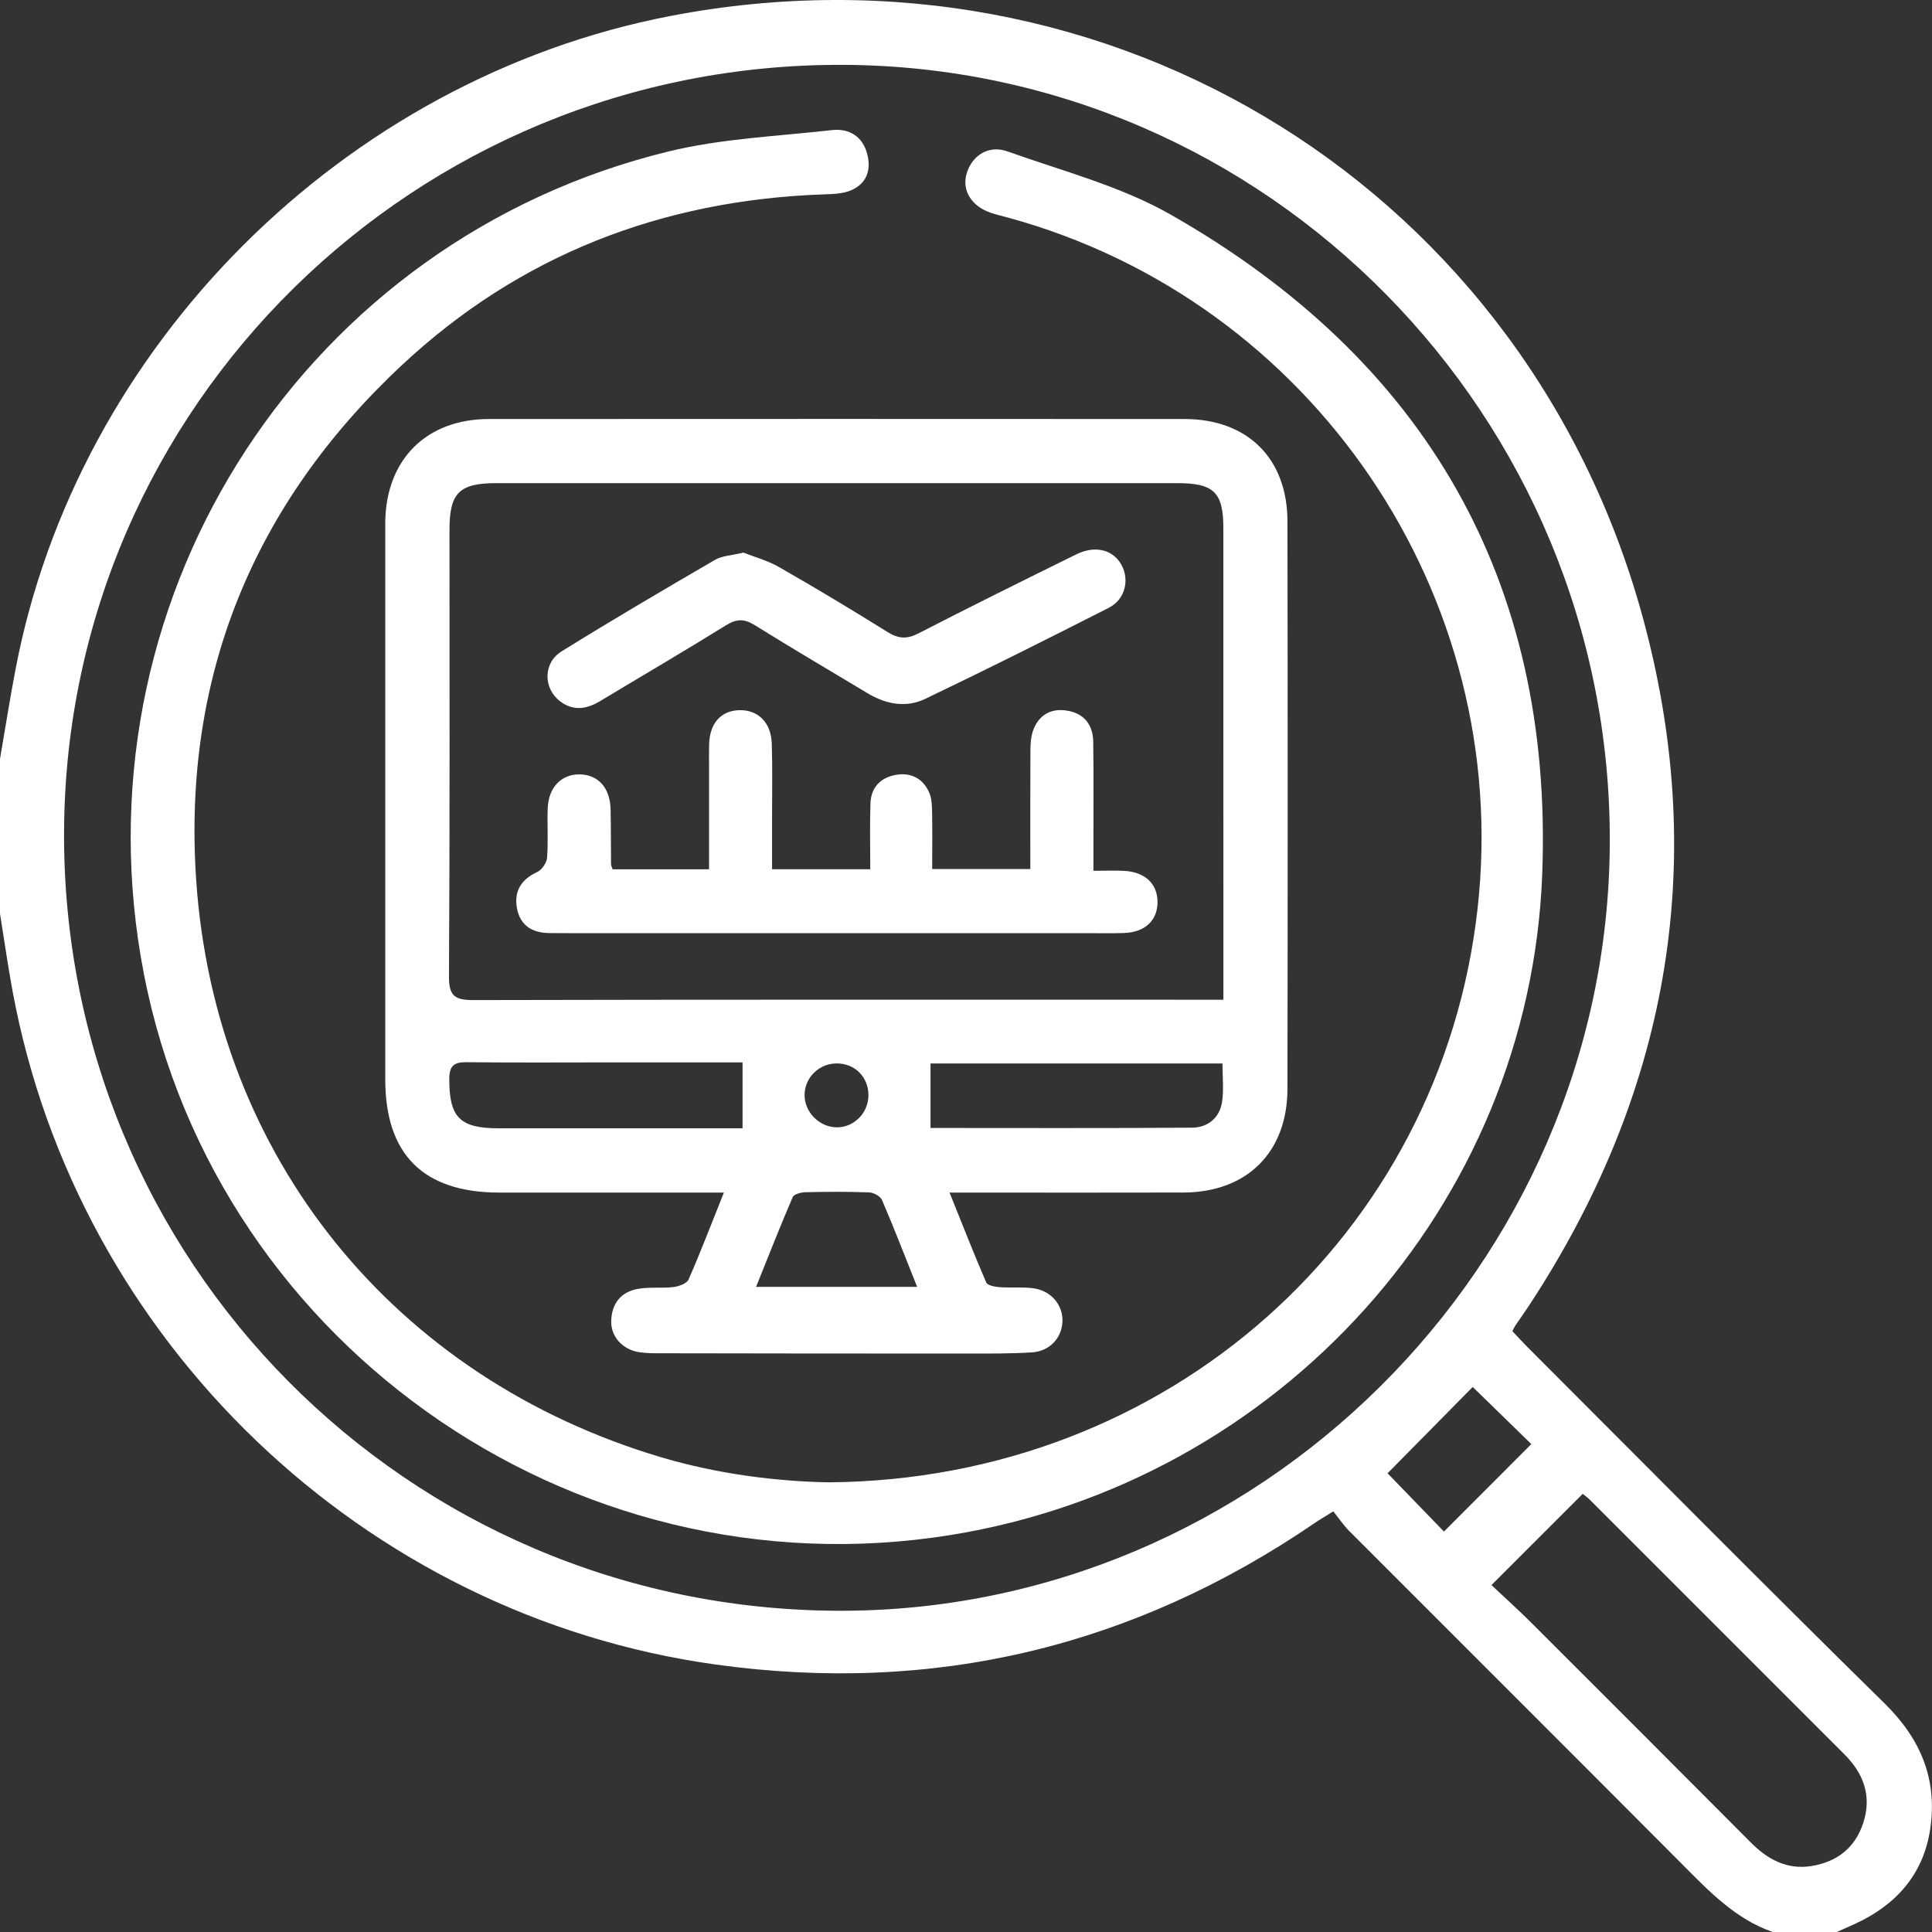 <?xml version="1.0" encoding="UTF-8"?> <svg xmlns="http://www.w3.org/2000/svg" width="44" height="44" viewBox="0 0 44 44" fill="none"><rect x="0" y="0" width="44" height="44" fill="#333333" stroke="none"/><path d="M42.922 38.796C40.186 36.107 37.487 33.38 34.775 30.666C34.658 30.549 34.547 30.426 34.444 30.317C34.478 30.25 34.488 30.223 34.504 30.199C34.608 30.045 34.717 29.894 34.819 29.739C37.961 24.959 38.917 19.766 37.462 14.242C34.857 4.352 25.309 -1.568 15.268 0.364C7.835 1.795 1.75 7.869 0.35 15.263C0.222 15.935 0.116 16.611 0 17.285V20.807C0.095 21.397 0.178 21.988 0.287 22.576C1.759 30.548 8.286 36.798 16.302 37.909C21.266 38.597 25.812 37.508 29.946 34.683C30.06 34.605 30.18 34.536 30.365 34.42C30.489 34.574 30.593 34.731 30.723 34.862C33.25 37.394 35.784 39.919 38.308 42.454C38.923 43.072 39.52 43.703 40.372 44H41.833C41.974 43.937 42.116 43.875 42.257 43.81C43.19 43.379 43.808 42.679 43.96 41.651C44.126 40.527 43.747 39.607 42.922 38.796ZM19.069 36.684C9.263 36.64 1.405 28.714 1.459 18.923C1.512 9.246 9.454 1.436 19.2 1.477C28.866 1.518 36.708 9.481 36.662 19.207C36.617 28.819 28.655 36.728 19.069 36.684L19.069 36.684ZM31.601 33.553C32.236 32.909 32.905 32.231 33.54 31.587C33.971 32.007 34.438 32.462 34.875 32.888C34.213 33.55 33.542 34.222 32.885 34.88C32.466 34.447 32.013 33.979 31.601 33.553ZM42.436 41.51C42.251 42.084 41.835 42.405 41.252 42.498C40.695 42.586 40.256 42.346 39.872 41.96C38.207 40.287 36.538 38.617 34.868 36.95C34.575 36.658 34.266 36.381 33.967 36.099C34.694 35.372 35.358 34.708 36.044 34.022C36.08 34.051 36.148 34.097 36.206 34.154C38.139 36.086 40.07 38.018 42.002 39.95C42.441 40.389 42.633 40.899 42.436 41.51H42.436Z" fill="white"></path><path d="M26.956 27.159C28.399 27.153 29.319 26.242 29.321 24.796C29.328 20.488 29.328 16.18 29.321 11.871C29.318 10.439 28.41 9.544 26.977 9.543C21.696 9.54 16.415 9.54 11.133 9.543C9.716 9.544 8.798 10.458 8.774 11.874C8.773 11.945 8.774 12.017 8.774 12.089C8.774 16.254 8.773 20.419 8.774 24.584C8.775 26.297 9.646 27.16 11.373 27.16C12.89 27.161 14.408 27.16 15.925 27.16C16.081 27.16 16.236 27.16 16.486 27.16C16.2 27.874 15.957 28.513 15.682 29.139C15.642 29.23 15.464 29.296 15.342 29.311C15.073 29.343 14.795 29.306 14.53 29.353C14.145 29.42 13.934 29.683 13.92 30.075C13.907 30.444 14.181 30.743 14.576 30.798C14.745 30.822 14.919 30.82 15.09 30.82C17.395 30.824 19.699 30.827 22.003 30.826C22.504 30.826 23.006 30.831 23.505 30.799C23.907 30.773 24.178 30.474 24.196 30.105C24.215 29.726 23.942 29.393 23.53 29.339C23.276 29.306 23.015 29.333 22.759 29.314C22.655 29.306 22.49 29.275 22.461 29.208C22.177 28.55 21.916 27.882 21.625 27.16C21.891 27.16 22.062 27.16 22.232 27.16C23.807 27.16 25.381 27.164 26.956 27.159H26.956ZM10.237 12.064C10.237 11.221 10.461 11.003 11.312 11.003C16.477 11.003 21.643 11.003 26.808 11.003C27.645 11.003 27.861 11.212 27.861 12.029C27.862 15.449 27.862 18.869 27.862 22.289V22.768H27.312C21.803 22.768 16.294 22.763 10.785 22.776C10.366 22.777 10.222 22.691 10.225 22.237C10.246 18.846 10.236 15.455 10.237 12.064L10.237 12.064ZM19.778 24.946C19.776 25.354 19.441 25.685 19.042 25.674C18.644 25.663 18.311 25.311 18.324 24.917C18.337 24.532 18.657 24.223 19.049 24.219C19.466 24.215 19.78 24.527 19.778 24.946H19.778ZM16.911 25.696H16.492C14.777 25.696 13.063 25.697 11.349 25.696C10.468 25.696 10.231 25.441 10.232 24.575C10.233 24.266 10.344 24.187 10.633 24.191C11.733 24.203 12.833 24.195 13.933 24.195C14.93 24.195 15.927 24.195 16.911 24.195L16.911 25.696ZM17.219 29.307C17.505 28.598 17.767 27.927 18.052 27.266C18.081 27.198 18.24 27.154 18.34 27.152C18.825 27.141 19.311 27.137 19.795 27.156C19.898 27.16 20.051 27.244 20.088 27.331C20.362 27.97 20.612 28.619 20.887 29.307H17.219H17.219ZM21.192 25.689V24.22H27.841C27.841 24.527 27.873 24.813 27.833 25.089C27.778 25.462 27.504 25.68 27.145 25.682C25.161 25.697 23.176 25.689 21.192 25.689V25.689Z" fill="white"></path><path d="M26.653 4.883C25.514 4.235 24.195 3.895 22.947 3.449C22.511 3.293 22.131 3.544 22.012 3.961C21.904 4.336 22.125 4.696 22.559 4.844C22.694 4.89 22.834 4.922 22.972 4.96C29.898 6.859 34.449 13.563 33.651 20.691C32.819 28.132 26.611 33.702 18.871 33.759C17.722 33.739 16.375 33.579 15.063 33.19C8.99 31.387 4.894 26.361 4.467 20.03C4.156 15.412 5.768 11.483 9.143 8.325C11.833 5.807 15.074 4.558 18.751 4.427C18.963 4.42 19.19 4.415 19.38 4.335C19.73 4.187 19.845 3.881 19.753 3.518C19.649 3.108 19.343 2.919 18.948 2.963C17.7 3.104 16.427 3.155 15.215 3.452C7.008 5.458 1.799 13.444 3.205 21.784C4.666 30.45 12.957 36.367 21.662 34.957C29.129 33.747 34.834 27.467 35.123 19.912C35.378 13.222 32.458 8.186 26.653 4.883Z" fill="white"></path><path d="M12.516 21.25C12.659 21.251 12.802 21.252 12.945 21.252C16.88 21.252 20.815 21.252 24.75 21.252C25.036 21.252 25.322 21.259 25.608 21.248C26.079 21.23 26.36 20.961 26.362 20.547C26.363 20.134 26.085 19.863 25.614 19.834C25.39 19.821 25.165 19.832 24.902 19.832C24.902 19.612 24.902 19.457 24.902 19.302C24.902 18.501 24.908 17.7 24.898 16.898C24.893 16.505 24.688 16.243 24.294 16.183C23.924 16.126 23.648 16.29 23.524 16.649C23.475 16.793 23.468 16.957 23.467 17.112C23.462 17.997 23.465 18.883 23.465 19.792H21.23C21.23 19.344 21.236 18.931 21.228 18.519C21.225 18.364 21.224 18.195 21.165 18.057C21.024 17.729 20.747 17.586 20.398 17.648C20.048 17.711 19.836 17.939 19.824 18.298C19.807 18.793 19.82 19.288 19.82 19.797H17.583C17.583 19.409 17.583 19.053 17.583 18.698C17.582 18.111 17.595 17.524 17.577 16.938C17.562 16.451 17.261 16.161 16.832 16.174C16.42 16.186 16.164 16.473 16.15 16.945C16.145 17.102 16.148 17.259 16.148 17.417C16.148 18.201 16.148 18.985 16.148 19.798H13.952C13.932 19.736 13.916 19.709 13.916 19.682C13.912 19.267 13.914 18.852 13.906 18.437C13.896 17.944 13.626 17.642 13.201 17.636C12.78 17.631 12.488 17.937 12.473 18.419C12.461 18.79 12.488 19.164 12.459 19.534C12.45 19.651 12.34 19.812 12.234 19.86C11.869 20.029 11.704 20.295 11.773 20.682C11.845 21.082 12.125 21.247 12.516 21.25L12.516 21.25Z" fill="white"></path><path d="M12.754 15.97C13.057 16.201 13.363 16.151 13.671 15.965C14.626 15.39 15.588 14.828 16.535 14.24C16.776 14.09 16.951 14.088 17.192 14.239C18.04 14.768 18.903 15.273 19.76 15.789C20.178 16.041 20.636 16.125 21.072 15.916C22.476 15.244 23.867 14.547 25.254 13.841C25.618 13.656 25.725 13.224 25.55 12.883C25.367 12.524 24.951 12.409 24.516 12.623C23.312 13.216 22.108 13.812 20.915 14.426C20.651 14.562 20.458 14.547 20.21 14.392C19.399 13.885 18.577 13.393 17.747 12.917C17.482 12.765 17.177 12.683 16.93 12.585C16.666 12.65 16.449 12.655 16.285 12.75C15.112 13.432 13.941 14.119 12.789 14.835C12.365 15.099 12.371 15.678 12.754 15.97L12.754 15.97Z" fill="white"></path></svg> 